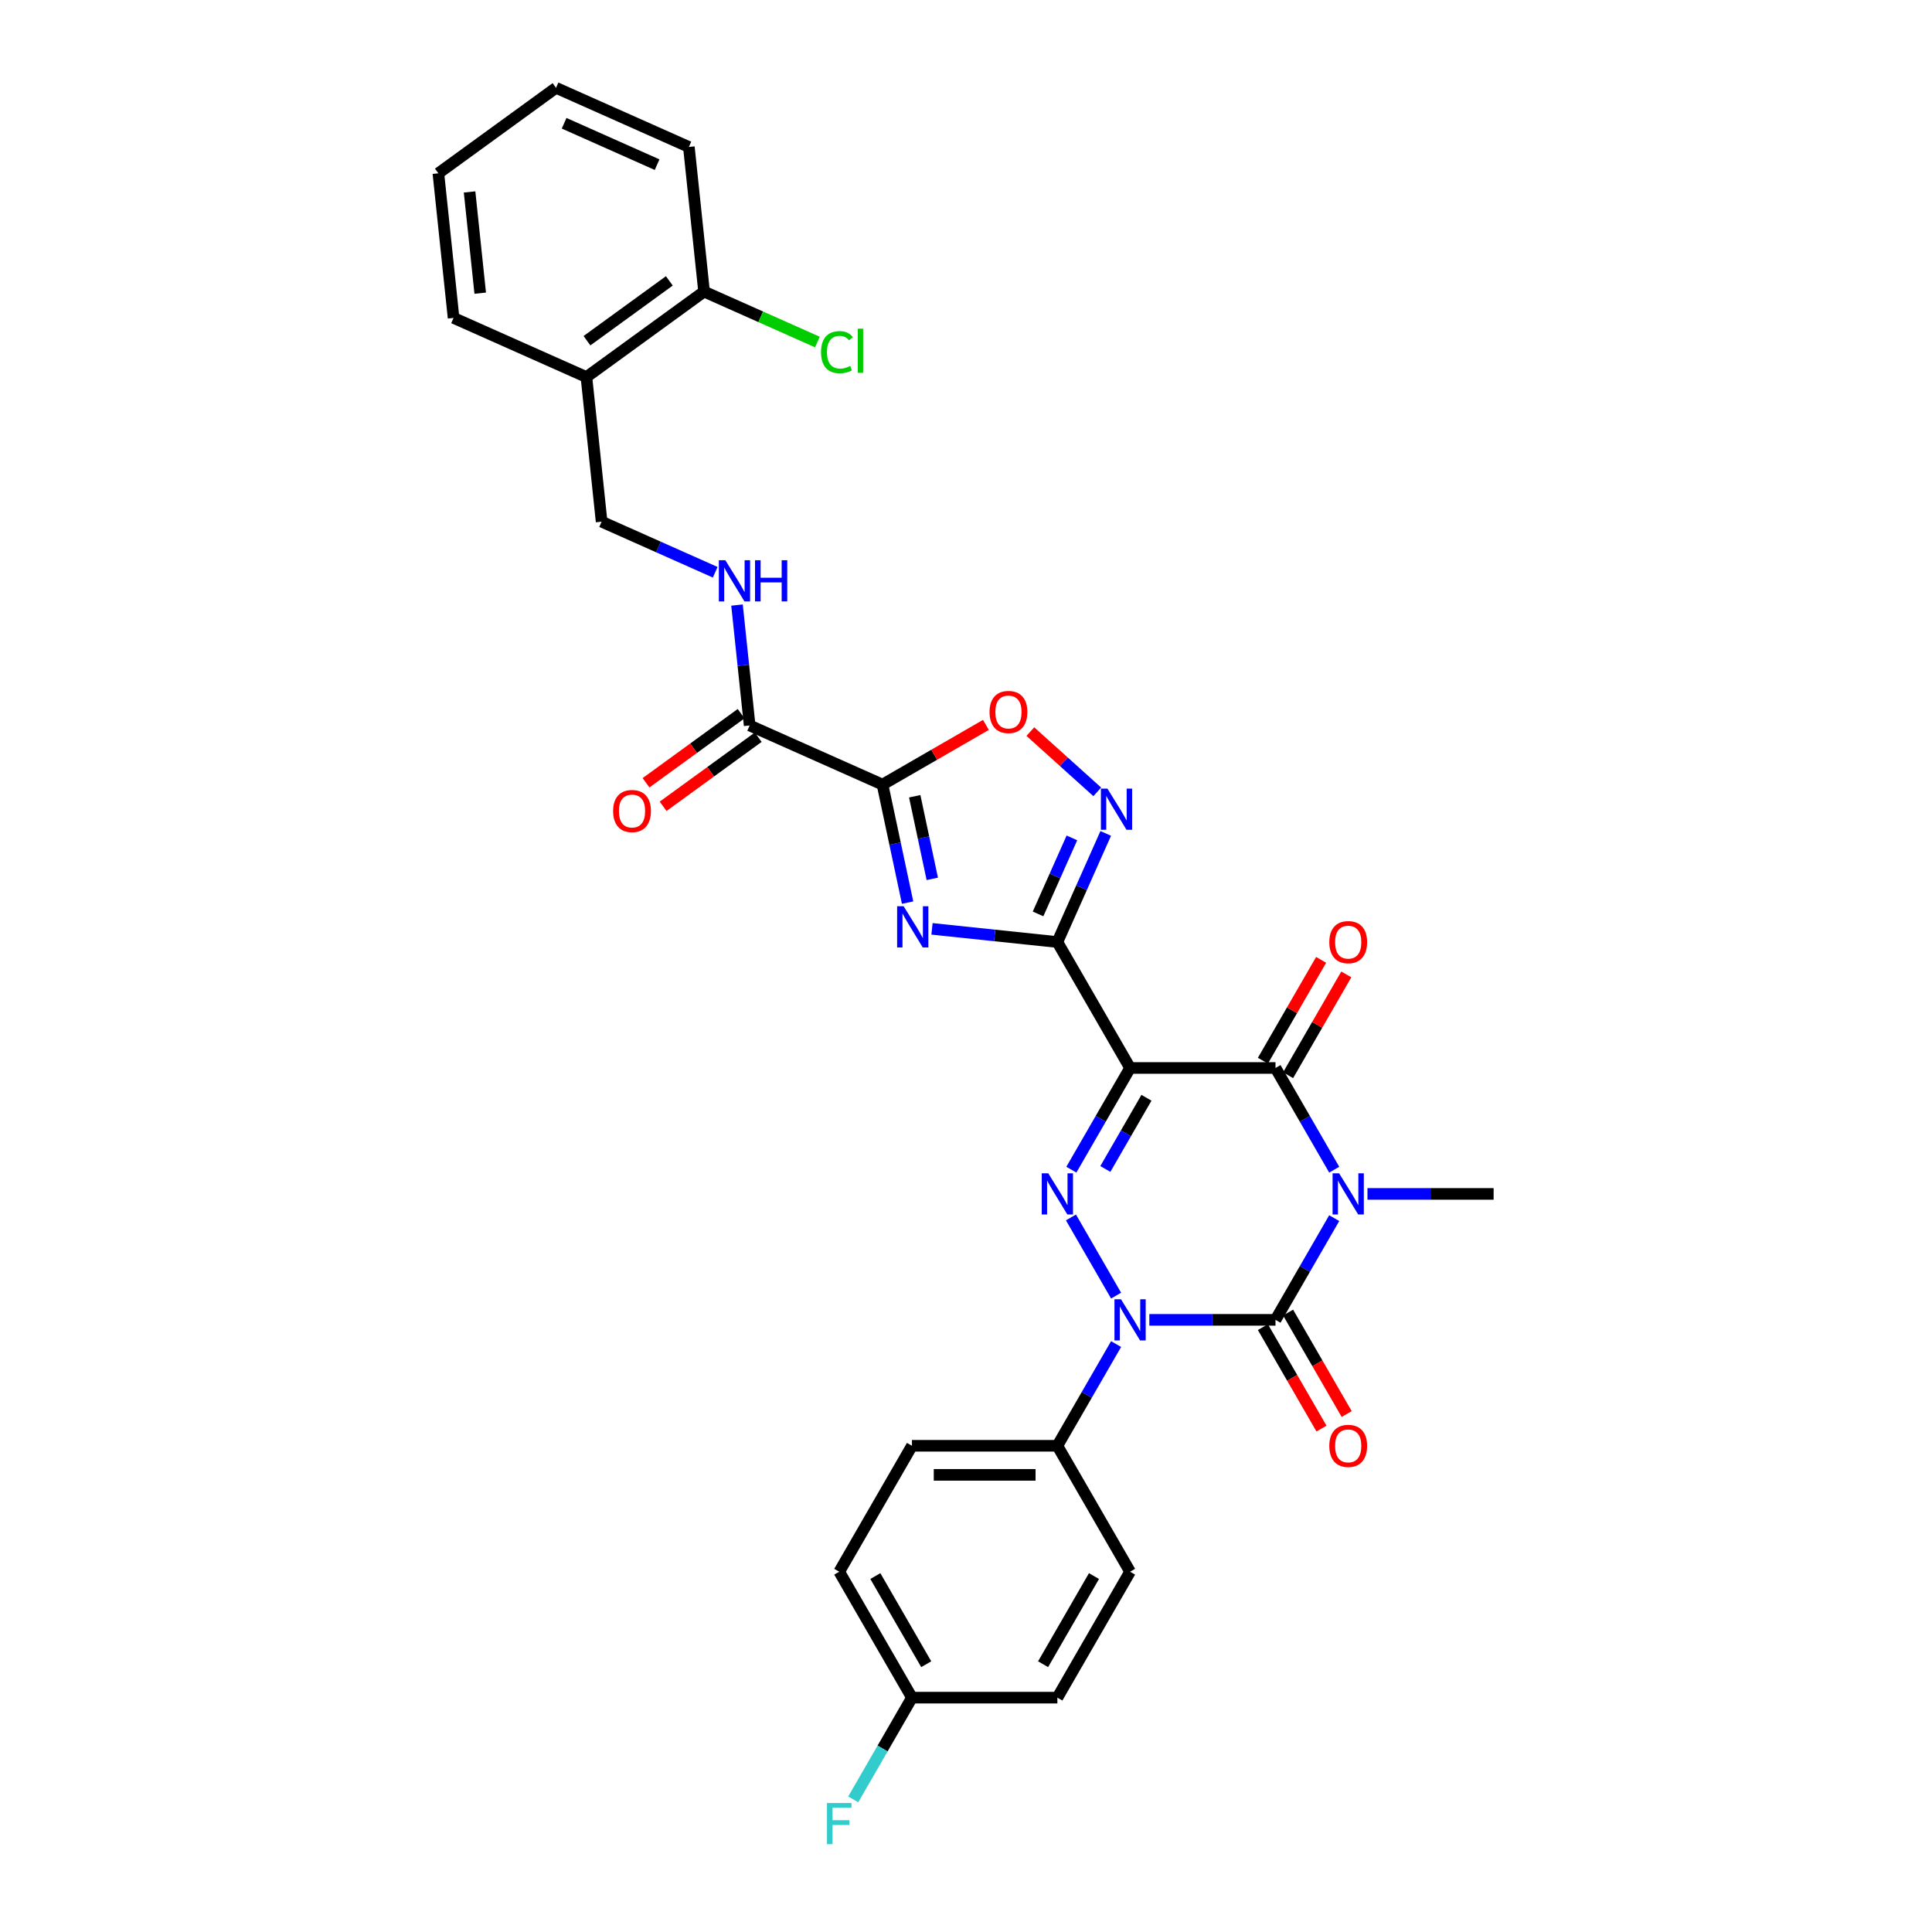 <?xml version='1.0' encoding='iso-8859-1'?>
<svg version='1.1' baseProfile='full'
              xmlns='http://www.w3.org/2000/svg'
                      xmlns:rdkit='http://www.rdkit.org/xml'
                      xmlns:xlink='http://www.w3.org/1999/xlink'
                  xml:space='preserve'
width='1000px' height='1000px' viewBox='0 0 1000 1000'>
<!-- END OF HEADER -->
<rect style='opacity:1.0;fill:#FFFFFF;stroke:none' width='1000' height='1000' x='0' y='0'> </rect>
<path class='bond-1' d='M 690.59,630.506 L 675.393,656.828' style='fill:none;fill-rule:evenodd;stroke:#0000FF;stroke-width:6px;stroke-linecap:butt;stroke-linejoin:miter;stroke-opacity:1' />
<path class='bond-1' d='M 675.393,656.828 L 660.195,683.151' style='fill:none;fill-rule:evenodd;stroke:#000000;stroke-width:6px;stroke-linecap:butt;stroke-linejoin:miter;stroke-opacity:1' />
<path class='bond-5' d='M 690.59,605.427 L 675.393,579.104' style='fill:none;fill-rule:evenodd;stroke:#0000FF;stroke-width:6px;stroke-linecap:butt;stroke-linejoin:miter;stroke-opacity:1' />
<path class='bond-5' d='M 675.393,579.104 L 660.195,552.782' style='fill:none;fill-rule:evenodd;stroke:#000000;stroke-width:6px;stroke-linecap:butt;stroke-linejoin:miter;stroke-opacity:1' />
<path class='bond-19' d='M 707.795,617.966 L 740.446,617.966' style='fill:none;fill-rule:evenodd;stroke:#0000FF;stroke-width:6px;stroke-linecap:butt;stroke-linejoin:miter;stroke-opacity:1' />
<path class='bond-19' d='M 740.446,617.966 L 773.098,617.966' style='fill:none;fill-rule:evenodd;stroke:#000000;stroke-width:6px;stroke-linecap:butt;stroke-linejoin:miter;stroke-opacity:1' />
<path class='bond-0' d='M 584.927,552.782 L 660.195,552.782' style='fill:none;fill-rule:evenodd;stroke:#000000;stroke-width:6px;stroke-linecap:butt;stroke-linejoin:miter;stroke-opacity:1' />
<path class='bond-3' d='M 584.927,552.782 L 547.293,487.598' style='fill:none;fill-rule:evenodd;stroke:#000000;stroke-width:6px;stroke-linecap:butt;stroke-linejoin:miter;stroke-opacity:1' />
<path class='bond-4' d='M 584.927,552.782 L 569.73,579.104' style='fill:none;fill-rule:evenodd;stroke:#000000;stroke-width:6px;stroke-linecap:butt;stroke-linejoin:miter;stroke-opacity:1' />
<path class='bond-4' d='M 569.73,579.104 L 554.533,605.427' style='fill:none;fill-rule:evenodd;stroke:#0000FF;stroke-width:6px;stroke-linecap:butt;stroke-linejoin:miter;stroke-opacity:1' />
<path class='bond-4' d='M 593.405,568.206 L 582.767,586.631' style='fill:none;fill-rule:evenodd;stroke:#000000;stroke-width:6px;stroke-linecap:butt;stroke-linejoin:miter;stroke-opacity:1' />
<path class='bond-4' d='M 582.767,586.631 L 572.129,605.057' style='fill:none;fill-rule:evenodd;stroke:#0000FF;stroke-width:6px;stroke-linecap:butt;stroke-linejoin:miter;stroke-opacity:1' />
<path class='bond-2' d='M 660.195,683.151 L 627.544,683.151' style='fill:none;fill-rule:evenodd;stroke:#000000;stroke-width:6px;stroke-linecap:butt;stroke-linejoin:miter;stroke-opacity:1' />
<path class='bond-2' d='M 627.544,683.151 L 594.893,683.151' style='fill:none;fill-rule:evenodd;stroke:#0000FF;stroke-width:6px;stroke-linecap:butt;stroke-linejoin:miter;stroke-opacity:1' />
<path class='bond-13' d='M 653.677,686.914 L 668.839,713.176' style='fill:none;fill-rule:evenodd;stroke:#000000;stroke-width:6px;stroke-linecap:butt;stroke-linejoin:miter;stroke-opacity:1' />
<path class='bond-13' d='M 668.839,713.176 L 684.002,739.438' style='fill:none;fill-rule:evenodd;stroke:#FF0000;stroke-width:6px;stroke-linecap:butt;stroke-linejoin:miter;stroke-opacity:1' />
<path class='bond-13' d='M 666.714,679.387 L 681.876,705.649' style='fill:none;fill-rule:evenodd;stroke:#000000;stroke-width:6px;stroke-linecap:butt;stroke-linejoin:miter;stroke-opacity:1' />
<path class='bond-13' d='M 681.876,705.649 L 697.039,731.911' style='fill:none;fill-rule:evenodd;stroke:#FF0000;stroke-width:6px;stroke-linecap:butt;stroke-linejoin:miter;stroke-opacity:1' />
<path class='bond-11' d='M 577.687,695.69 L 562.49,722.013' style='fill:none;fill-rule:evenodd;stroke:#0000FF;stroke-width:6px;stroke-linecap:butt;stroke-linejoin:miter;stroke-opacity:1' />
<path class='bond-11' d='M 562.49,722.013 L 547.293,748.335' style='fill:none;fill-rule:evenodd;stroke:#000000;stroke-width:6px;stroke-linecap:butt;stroke-linejoin:miter;stroke-opacity:1' />
<path class='bond-31' d='M 577.687,670.611 L 554.324,630.144' style='fill:none;fill-rule:evenodd;stroke:#0000FF;stroke-width:6px;stroke-linecap:butt;stroke-linejoin:miter;stroke-opacity:1' />
<path class='bond-6' d='M 547.293,487.598 L 514.848,484.188' style='fill:none;fill-rule:evenodd;stroke:#000000;stroke-width:6px;stroke-linecap:butt;stroke-linejoin:miter;stroke-opacity:1' />
<path class='bond-6' d='M 514.848,484.188 L 482.403,480.778' style='fill:none;fill-rule:evenodd;stroke:#0000FF;stroke-width:6px;stroke-linecap:butt;stroke-linejoin:miter;stroke-opacity:1' />
<path class='bond-8' d='M 547.293,487.598 L 559.809,459.487' style='fill:none;fill-rule:evenodd;stroke:#000000;stroke-width:6px;stroke-linecap:butt;stroke-linejoin:miter;stroke-opacity:1' />
<path class='bond-8' d='M 559.809,459.487 L 572.324,431.377' style='fill:none;fill-rule:evenodd;stroke:#0000FF;stroke-width:6px;stroke-linecap:butt;stroke-linejoin:miter;stroke-opacity:1' />
<path class='bond-8' d='M 537.296,473.042 L 546.057,453.365' style='fill:none;fill-rule:evenodd;stroke:#000000;stroke-width:6px;stroke-linecap:butt;stroke-linejoin:miter;stroke-opacity:1' />
<path class='bond-8' d='M 546.057,453.365 L 554.818,433.687' style='fill:none;fill-rule:evenodd;stroke:#0000FF;stroke-width:6px;stroke-linecap:butt;stroke-linejoin:miter;stroke-opacity:1' />
<path class='bond-14' d='M 666.714,556.546 L 681.781,530.449' style='fill:none;fill-rule:evenodd;stroke:#000000;stroke-width:6px;stroke-linecap:butt;stroke-linejoin:miter;stroke-opacity:1' />
<path class='bond-14' d='M 681.781,530.449 L 696.847,504.353' style='fill:none;fill-rule:evenodd;stroke:#FF0000;stroke-width:6px;stroke-linecap:butt;stroke-linejoin:miter;stroke-opacity:1' />
<path class='bond-14' d='M 653.677,549.019 L 668.744,522.922' style='fill:none;fill-rule:evenodd;stroke:#000000;stroke-width:6px;stroke-linecap:butt;stroke-linejoin:miter;stroke-opacity:1' />
<path class='bond-14' d='M 668.744,522.922 L 683.811,496.826' style='fill:none;fill-rule:evenodd;stroke:#FF0000;stroke-width:6px;stroke-linecap:butt;stroke-linejoin:miter;stroke-opacity:1' />
<path class='bond-7' d='M 469.772,467.191 L 463.28,436.649' style='fill:none;fill-rule:evenodd;stroke:#0000FF;stroke-width:6px;stroke-linecap:butt;stroke-linejoin:miter;stroke-opacity:1' />
<path class='bond-7' d='M 463.28,436.649 L 456.788,406.107' style='fill:none;fill-rule:evenodd;stroke:#000000;stroke-width:6px;stroke-linecap:butt;stroke-linejoin:miter;stroke-opacity:1' />
<path class='bond-7' d='M 482.549,454.898 L 478.005,433.519' style='fill:none;fill-rule:evenodd;stroke:#0000FF;stroke-width:6px;stroke-linecap:butt;stroke-linejoin:miter;stroke-opacity:1' />
<path class='bond-7' d='M 478.005,433.519 L 473.46,412.14' style='fill:none;fill-rule:evenodd;stroke:#000000;stroke-width:6px;stroke-linecap:butt;stroke-linejoin:miter;stroke-opacity:1' />
<path class='bond-10' d='M 456.788,406.107 L 388.027,375.493' style='fill:none;fill-rule:evenodd;stroke:#000000;stroke-width:6px;stroke-linecap:butt;stroke-linejoin:miter;stroke-opacity:1' />
<path class='bond-32' d='M 456.788,406.107 L 483.547,390.658' style='fill:none;fill-rule:evenodd;stroke:#000000;stroke-width:6px;stroke-linecap:butt;stroke-linejoin:miter;stroke-opacity:1' />
<path class='bond-32' d='M 483.547,390.658 L 510.306,375.208' style='fill:none;fill-rule:evenodd;stroke:#FF0000;stroke-width:6px;stroke-linecap:butt;stroke-linejoin:miter;stroke-opacity:1' />
<path class='bond-9' d='M 567.942,409.864 L 550.623,394.27' style='fill:none;fill-rule:evenodd;stroke:#0000FF;stroke-width:6px;stroke-linecap:butt;stroke-linejoin:miter;stroke-opacity:1' />
<path class='bond-9' d='M 550.623,394.27 L 533.304,378.676' style='fill:none;fill-rule:evenodd;stroke:#FF0000;stroke-width:6px;stroke-linecap:butt;stroke-linejoin:miter;stroke-opacity:1' />
<path class='bond-12' d='M 388.027,375.493 L 384.752,344.334' style='fill:none;fill-rule:evenodd;stroke:#000000;stroke-width:6px;stroke-linecap:butt;stroke-linejoin:miter;stroke-opacity:1' />
<path class='bond-12' d='M 384.752,344.334 L 381.477,313.176' style='fill:none;fill-rule:evenodd;stroke:#0000FF;stroke-width:6px;stroke-linecap:butt;stroke-linejoin:miter;stroke-opacity:1' />
<path class='bond-17' d='M 383.603,369.403 L 358.99,387.286' style='fill:none;fill-rule:evenodd;stroke:#000000;stroke-width:6px;stroke-linecap:butt;stroke-linejoin:miter;stroke-opacity:1' />
<path class='bond-17' d='M 358.99,387.286 L 334.376,405.169' style='fill:none;fill-rule:evenodd;stroke:#FF0000;stroke-width:6px;stroke-linecap:butt;stroke-linejoin:miter;stroke-opacity:1' />
<path class='bond-17' d='M 392.451,381.582 L 367.838,399.465' style='fill:none;fill-rule:evenodd;stroke:#000000;stroke-width:6px;stroke-linecap:butt;stroke-linejoin:miter;stroke-opacity:1' />
<path class='bond-17' d='M 367.838,399.465 L 343.225,417.347' style='fill:none;fill-rule:evenodd;stroke:#FF0000;stroke-width:6px;stroke-linecap:butt;stroke-linejoin:miter;stroke-opacity:1' />
<path class='bond-20' d='M 547.293,748.335 L 472.025,748.335' style='fill:none;fill-rule:evenodd;stroke:#000000;stroke-width:6px;stroke-linecap:butt;stroke-linejoin:miter;stroke-opacity:1' />
<path class='bond-20' d='M 536.003,763.388 L 483.315,763.388' style='fill:none;fill-rule:evenodd;stroke:#000000;stroke-width:6px;stroke-linecap:butt;stroke-linejoin:miter;stroke-opacity:1' />
<path class='bond-21' d='M 547.293,748.335 L 584.927,813.519' style='fill:none;fill-rule:evenodd;stroke:#000000;stroke-width:6px;stroke-linecap:butt;stroke-linejoin:miter;stroke-opacity:1' />
<path class='bond-16' d='M 370.194,296.2 L 340.796,283.111' style='fill:none;fill-rule:evenodd;stroke:#0000FF;stroke-width:6px;stroke-linecap:butt;stroke-linejoin:miter;stroke-opacity:1' />
<path class='bond-16' d='M 340.796,283.111 L 311.398,270.022' style='fill:none;fill-rule:evenodd;stroke:#000000;stroke-width:6px;stroke-linecap:butt;stroke-linejoin:miter;stroke-opacity:1' />
<path class='bond-15' d='M 303.531,195.166 L 311.398,270.022' style='fill:none;fill-rule:evenodd;stroke:#000000;stroke-width:6px;stroke-linecap:butt;stroke-linejoin:miter;stroke-opacity:1' />
<path class='bond-18' d='M 303.531,195.166 L 364.424,150.925' style='fill:none;fill-rule:evenodd;stroke:#000000;stroke-width:6px;stroke-linecap:butt;stroke-linejoin:miter;stroke-opacity:1' />
<path class='bond-18' d='M 303.816,176.351 L 346.442,145.382' style='fill:none;fill-rule:evenodd;stroke:#000000;stroke-width:6px;stroke-linecap:butt;stroke-linejoin:miter;stroke-opacity:1' />
<path class='bond-27' d='M 303.531,195.166 L 234.77,164.552' style='fill:none;fill-rule:evenodd;stroke:#000000;stroke-width:6px;stroke-linecap:butt;stroke-linejoin:miter;stroke-opacity:1' />
<path class='bond-23' d='M 364.424,150.925 L 393.754,163.983' style='fill:none;fill-rule:evenodd;stroke:#000000;stroke-width:6px;stroke-linecap:butt;stroke-linejoin:miter;stroke-opacity:1' />
<path class='bond-23' d='M 393.754,163.983 L 423.084,177.042' style='fill:none;fill-rule:evenodd;stroke:#00CC00;stroke-width:6px;stroke-linecap:butt;stroke-linejoin:miter;stroke-opacity:1' />
<path class='bond-28' d='M 364.424,150.925 L 356.556,76.069' style='fill:none;fill-rule:evenodd;stroke:#000000;stroke-width:6px;stroke-linecap:butt;stroke-linejoin:miter;stroke-opacity:1' />
<path class='bond-25' d='M 472.025,748.335 L 434.391,813.519' style='fill:none;fill-rule:evenodd;stroke:#000000;stroke-width:6px;stroke-linecap:butt;stroke-linejoin:miter;stroke-opacity:1' />
<path class='bond-24' d='M 584.927,813.519 L 547.293,878.703' style='fill:none;fill-rule:evenodd;stroke:#000000;stroke-width:6px;stroke-linecap:butt;stroke-linejoin:miter;stroke-opacity:1' />
<path class='bond-24' d='M 566.245,815.77 L 539.901,861.399' style='fill:none;fill-rule:evenodd;stroke:#000000;stroke-width:6px;stroke-linecap:butt;stroke-linejoin:miter;stroke-opacity:1' />
<path class='bond-22' d='M 472.025,878.703 L 547.293,878.703' style='fill:none;fill-rule:evenodd;stroke:#000000;stroke-width:6px;stroke-linecap:butt;stroke-linejoin:miter;stroke-opacity:1' />
<path class='bond-26' d='M 472.025,878.703 L 456.828,905.026' style='fill:none;fill-rule:evenodd;stroke:#000000;stroke-width:6px;stroke-linecap:butt;stroke-linejoin:miter;stroke-opacity:1' />
<path class='bond-26' d='M 456.828,905.026 L 441.631,931.348' style='fill:none;fill-rule:evenodd;stroke:#33CCCC;stroke-width:6px;stroke-linecap:butt;stroke-linejoin:miter;stroke-opacity:1' />
<path class='bond-33' d='M 472.025,878.703 L 434.391,813.519' style='fill:none;fill-rule:evenodd;stroke:#000000;stroke-width:6px;stroke-linecap:butt;stroke-linejoin:miter;stroke-opacity:1' />
<path class='bond-33' d='M 479.417,861.399 L 453.073,815.77' style='fill:none;fill-rule:evenodd;stroke:#000000;stroke-width:6px;stroke-linecap:butt;stroke-linejoin:miter;stroke-opacity:1' />
<path class='bond-29' d='M 234.77,164.552 L 226.902,89.696' style='fill:none;fill-rule:evenodd;stroke:#000000;stroke-width:6px;stroke-linecap:butt;stroke-linejoin:miter;stroke-opacity:1' />
<path class='bond-29' d='M 248.561,151.75 L 243.053,99.351' style='fill:none;fill-rule:evenodd;stroke:#000000;stroke-width:6px;stroke-linecap:butt;stroke-linejoin:miter;stroke-opacity:1' />
<path class='bond-34' d='M 356.556,76.069 L 287.795,45.455' style='fill:none;fill-rule:evenodd;stroke:#000000;stroke-width:6px;stroke-linecap:butt;stroke-linejoin:miter;stroke-opacity:1' />
<path class='bond-34' d='M 340.119,85.229 L 291.987,63.799' style='fill:none;fill-rule:evenodd;stroke:#000000;stroke-width:6px;stroke-linecap:butt;stroke-linejoin:miter;stroke-opacity:1' />
<path class='bond-30' d='M 226.902,89.696 L 287.795,45.455' style='fill:none;fill-rule:evenodd;stroke:#000000;stroke-width:6px;stroke-linecap:butt;stroke-linejoin:miter;stroke-opacity:1' />
<path  class='atom-0' d='M 693.118 607.308
L 700.103 618.599
Q 700.795 619.713, 701.909 621.73
Q 703.023 623.747, 703.083 623.867
L 703.083 607.308
L 705.913 607.308
L 705.913 628.624
L 702.993 628.624
L 695.496 616.28
Q 694.623 614.835, 693.69 613.179
Q 692.787 611.523, 692.516 611.012
L 692.516 628.624
L 689.746 628.624
L 689.746 607.308
L 693.118 607.308
' fill='#0000FF'/>
<path  class='atom-3' d='M 580.215 672.493
L 587.2 683.783
Q 587.893 684.897, 589.007 686.914
Q 590.121 688.931, 590.181 689.052
L 590.181 672.493
L 593.011 672.493
L 593.011 693.809
L 590.091 693.809
L 582.594 681.465
Q 581.721 680.019, 580.787 678.364
Q 579.884 676.708, 579.613 676.196
L 579.613 693.809
L 576.843 693.809
L 576.843 672.493
L 580.215 672.493
' fill='#0000FF'/>
<path  class='atom-5' d='M 542.581 607.308
L 549.566 618.599
Q 550.259 619.713, 551.373 621.73
Q 552.487 623.747, 552.547 623.867
L 552.547 607.308
L 555.377 607.308
L 555.377 628.624
L 552.457 628.624
L 544.96 616.28
Q 544.087 614.835, 543.153 613.179
Q 542.25 611.523, 541.979 611.012
L 541.979 628.624
L 539.209 628.624
L 539.209 607.308
L 542.581 607.308
' fill='#0000FF'/>
<path  class='atom-7' d='M 467.725 469.072
L 474.71 480.363
Q 475.403 481.477, 476.517 483.494
Q 477.631 485.511, 477.691 485.631
L 477.691 469.072
L 480.521 469.072
L 480.521 490.388
L 477.601 490.388
L 470.104 478.044
Q 469.231 476.599, 468.297 474.943
Q 467.394 473.287, 467.123 472.776
L 467.123 490.388
L 464.353 490.388
L 464.353 469.072
L 467.725 469.072
' fill='#0000FF'/>
<path  class='atom-9' d='M 573.196 408.179
L 580.181 419.469
Q 580.873 420.583, 581.987 422.6
Q 583.101 424.618, 583.161 424.738
L 583.161 408.179
L 585.991 408.179
L 585.991 429.495
L 583.071 429.495
L 575.574 417.151
Q 574.701 415.706, 573.768 414.05
Q 572.864 412.394, 572.594 411.882
L 572.594 429.495
L 569.824 429.495
L 569.824 408.179
L 573.196 408.179
' fill='#0000FF'/>
<path  class='atom-10' d='M 512.187 368.533
Q 512.187 363.415, 514.716 360.555
Q 517.245 357.694, 521.972 357.694
Q 526.699 357.694, 529.228 360.555
Q 531.757 363.415, 531.757 368.533
Q 531.757 373.711, 529.198 376.662
Q 526.639 379.582, 521.972 379.582
Q 517.276 379.582, 514.716 376.662
Q 512.187 373.742, 512.187 368.533
M 521.972 377.174
Q 525.224 377.174, 526.97 375.006
Q 528.746 372.808, 528.746 368.533
Q 528.746 364.348, 526.97 362.241
Q 525.224 360.103, 521.972 360.103
Q 518.721 360.103, 516.944 362.21
Q 515.198 364.318, 515.198 368.533
Q 515.198 372.838, 516.944 375.006
Q 518.721 377.174, 521.972 377.174
' fill='#FF0000'/>
<path  class='atom-13' d='M 375.448 289.979
L 382.433 301.269
Q 383.125 302.383, 384.239 304.4
Q 385.353 306.417, 385.413 306.538
L 385.413 289.979
L 388.243 289.979
L 388.243 311.295
L 385.323 311.295
L 377.826 298.951
Q 376.953 297.505, 376.02 295.85
Q 375.116 294.194, 374.845 293.682
L 374.845 311.295
L 372.076 311.295
L 372.076 289.979
L 375.448 289.979
' fill='#0000FF'/>
<path  class='atom-13' d='M 390.802 289.979
L 393.693 289.979
L 393.693 299.041
L 404.591 299.041
L 404.591 289.979
L 407.482 289.979
L 407.482 311.295
L 404.591 311.295
L 404.591 301.45
L 393.693 301.45
L 393.693 311.295
L 390.802 311.295
L 390.802 289.979
' fill='#0000FF'/>
<path  class='atom-14' d='M 688.045 748.395
Q 688.045 743.277, 690.574 740.417
Q 693.103 737.556, 697.83 737.556
Q 702.556 737.556, 705.085 740.417
Q 707.614 743.277, 707.614 748.395
Q 707.614 753.574, 705.055 756.524
Q 702.496 759.444, 697.83 759.444
Q 693.133 759.444, 690.574 756.524
Q 688.045 753.604, 688.045 748.395
M 697.83 757.036
Q 701.081 757.036, 702.827 754.868
Q 704.604 752.67, 704.604 748.395
Q 704.604 744.21, 702.827 742.103
Q 701.081 739.965, 697.83 739.965
Q 694.578 739.965, 692.802 742.073
Q 691.055 744.18, 691.055 748.395
Q 691.055 752.7, 692.802 754.868
Q 694.578 757.036, 697.83 757.036
' fill='#FF0000'/>
<path  class='atom-15' d='M 688.045 487.658
Q 688.045 482.54, 690.574 479.68
Q 693.103 476.82, 697.83 476.82
Q 702.556 476.82, 705.085 479.68
Q 707.614 482.54, 707.614 487.658
Q 707.614 492.837, 705.055 495.787
Q 702.496 498.708, 697.83 498.708
Q 693.133 498.708, 690.574 495.787
Q 688.045 492.867, 688.045 487.658
M 697.83 496.299
Q 701.081 496.299, 702.827 494.131
Q 704.604 491.933, 704.604 487.658
Q 704.604 483.473, 702.827 481.366
Q 701.081 479.228, 697.83 479.228
Q 694.578 479.228, 692.802 481.336
Q 691.055 483.443, 691.055 487.658
Q 691.055 491.964, 692.802 494.131
Q 694.578 496.299, 697.83 496.299
' fill='#FF0000'/>
<path  class='atom-18' d='M 317.349 419.794
Q 317.349 414.676, 319.878 411.816
Q 322.407 408.956, 327.134 408.956
Q 331.861 408.956, 334.39 411.816
Q 336.919 414.676, 336.919 419.794
Q 336.919 424.973, 334.36 427.923
Q 331.8 430.844, 327.134 430.844
Q 322.437 430.844, 319.878 427.923
Q 317.349 425.003, 317.349 419.794
M 327.134 428.435
Q 330.385 428.435, 332.132 426.267
Q 333.908 424.07, 333.908 419.794
Q 333.908 415.609, 332.132 413.502
Q 330.385 411.364, 327.134 411.364
Q 323.882 411.364, 322.106 413.472
Q 320.36 415.579, 320.36 419.794
Q 320.36 424.1, 322.106 426.267
Q 323.882 428.435, 327.134 428.435
' fill='#FF0000'/>
<path  class='atom-24' d='M 424.966 182.277
Q 424.966 176.978, 427.435 174.208
Q 429.933 171.408, 434.66 171.408
Q 439.056 171.408, 441.404 174.509
L 439.417 176.135
Q 437.701 173.877, 434.66 173.877
Q 431.439 173.877, 429.723 176.045
Q 428.037 178.182, 428.037 182.277
Q 428.037 186.492, 429.783 188.66
Q 431.559 190.827, 434.991 190.827
Q 437.34 190.827, 440.08 189.412
L 440.923 191.67
Q 439.809 192.393, 438.123 192.814
Q 436.437 193.236, 434.57 193.236
Q 429.933 193.236, 427.435 190.406
Q 424.966 187.576, 424.966 182.277
' fill='#00CC00'/>
<path  class='atom-24' d='M 443.994 170.113
L 446.763 170.113
L 446.763 192.965
L 443.994 192.965
L 443.994 170.113
' fill='#00CC00'/>
<path  class='atom-27' d='M 428.053 933.229
L 440.728 933.229
L 440.728 935.668
L 430.913 935.668
L 430.913 942.141
L 439.644 942.141
L 439.644 944.61
L 430.913 944.61
L 430.913 954.545
L 428.053 954.545
L 428.053 933.229
' fill='#33CCCC'/>
</svg>
